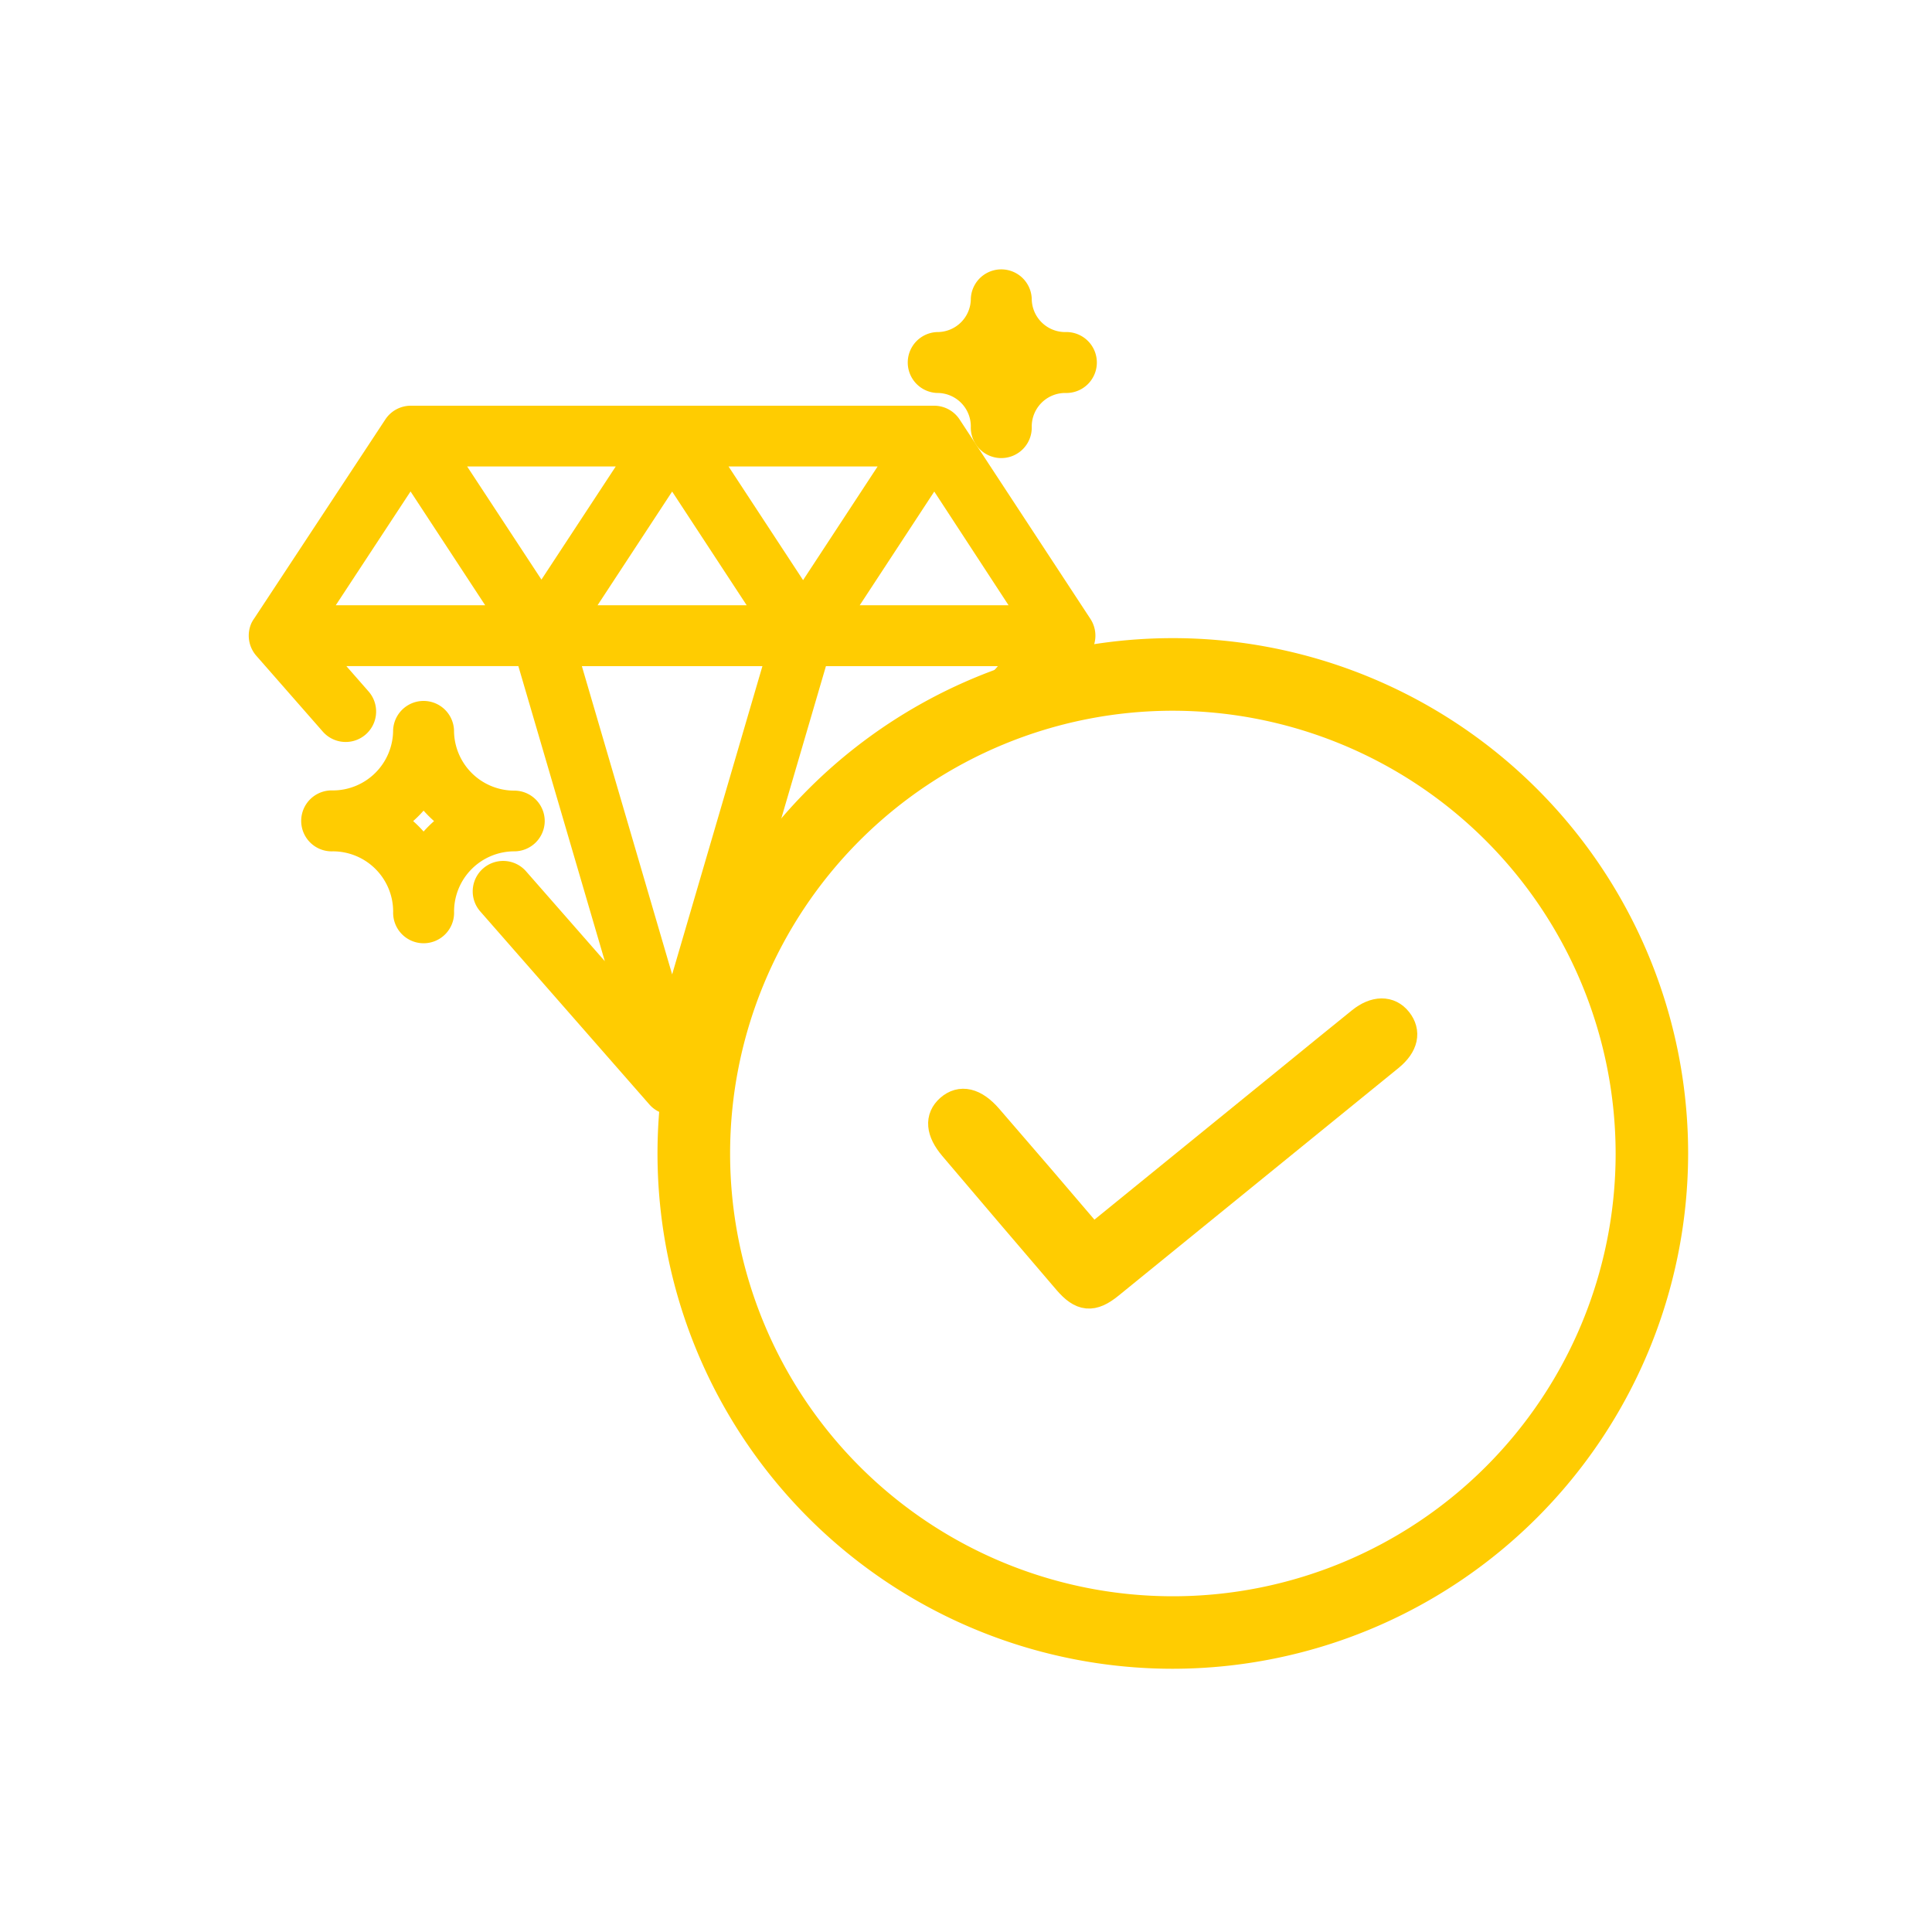 <svg xmlns="http://www.w3.org/2000/svg" viewBox="0 0 400 400"><title>homepage-howto3</title><path d="M112.78,170a6.31,6.31,0,0,0-6.3-6.31A12.48,12.48,0,0,1,94,151.18a6.31,6.31,0,0,0-12.61,0,12.49,12.49,0,0,1-12.47,12.47,6.31,6.31,0,1,0,0,12.61A12.49,12.49,0,0,1,81.4,188.73a6.31,6.31,0,1,0,12.61,0,12.48,12.48,0,0,1,12.47-12.47A6.31,6.31,0,0,0,112.78,170Zm-22.91,0a24.57,24.57,0,0,0-2.17,2.16A24.46,24.46,0,0,0,85.54,170a24.57,24.57,0,0,0,2.16-2.17A24.69,24.69,0,0,0,89.87,170Z" style="fill:#ffcc01"/><path d="M194,81.36A6.93,6.93,0,0,1,201,88.28a6.31,6.31,0,1,0,12.61,0,6.94,6.94,0,0,1,6.92-6.92,6.31,6.31,0,1,0,0-12.61,6.93,6.93,0,0,1-6.92-6.92,6.31,6.31,0,0,0-12.61,0A6.92,6.92,0,0,1,194,68.75a6.31,6.31,0,0,0,0,12.61Z" style="fill:#ffcc01"/><path d="M226.21,256.69l40.44-32.88c5.05-4.11,10.08-8.23,15.15-12.31,2.94-2.37,5.81-2.37,7.59-.11s1.33,4.9-1.73,7.4q-29,23.61-58,47.16c-3.53,2.86-5.67,2.64-8.64-.82q-11.85-13.83-23.63-27.72c-2.73-3.22-2.94-5.92-.72-7.87s5-1.42,7.95,2C211.75,239.76,218.81,248,226.21,256.69Z" style="fill:#ffcc01;stroke:#ffcc01;stroke-miterlimit:10;stroke-width:6px"/><path d="M242.83,342.5A103.69,103.69,0,1,1,346.51,238.82,103.8,103.8,0,0,1,242.83,342.5Zm0-198.35a94.67,94.67,0,1,0,94.67,94.67A94.78,94.78,0,0,0,242.83,144.15Z" style="fill:#ffcc01;stroke:#ffcc01;stroke-miterlimit:10;stroke-width:6px"/><path d="M163.75,186.85,153.1,199,171,137.92h35.6l-16.21,18.5a6.25,6.25,0,0,0-1.54,4.58.38.38,0,0,0,0,.1,94.07,94.07,0,0,1,25.09-12.44l11.3-12.89a6.36,6.36,0,0,0,.53-7.62h0L198.65,86.81A6.3,6.3,0,0,0,193.38,84H85.05a6.31,6.31,0,0,0-5.27,2.84L52.66,128a6.69,6.69,0,0,0-.6,1,6.33,6.33,0,0,0,1,6.76l13.77,15.71a6.3,6.3,0,1,0,9.48-8.31l-4.6-5.25h35.61L125.22,199l-16.3-18.6a6.3,6.3,0,0,0-9.49,8.3l35,39.95a6.29,6.29,0,0,0,9.48,0l5.74-6.55A94,94,0,0,1,163.75,186.85Zm45.06-61.54H178l15.43-23.54ZM181.7,96.58l-15.43,23.53L150.84,96.58Zm-27.11,28.73H123.72l15.44-23.54Zm-85.07,0L85,101.75l15.45,23.56Zm27.2-28.73h30.76L112.1,120Zm42.44,105.16-18.69-63.82h37.38Z" style="fill:#ffcc01"/></svg>